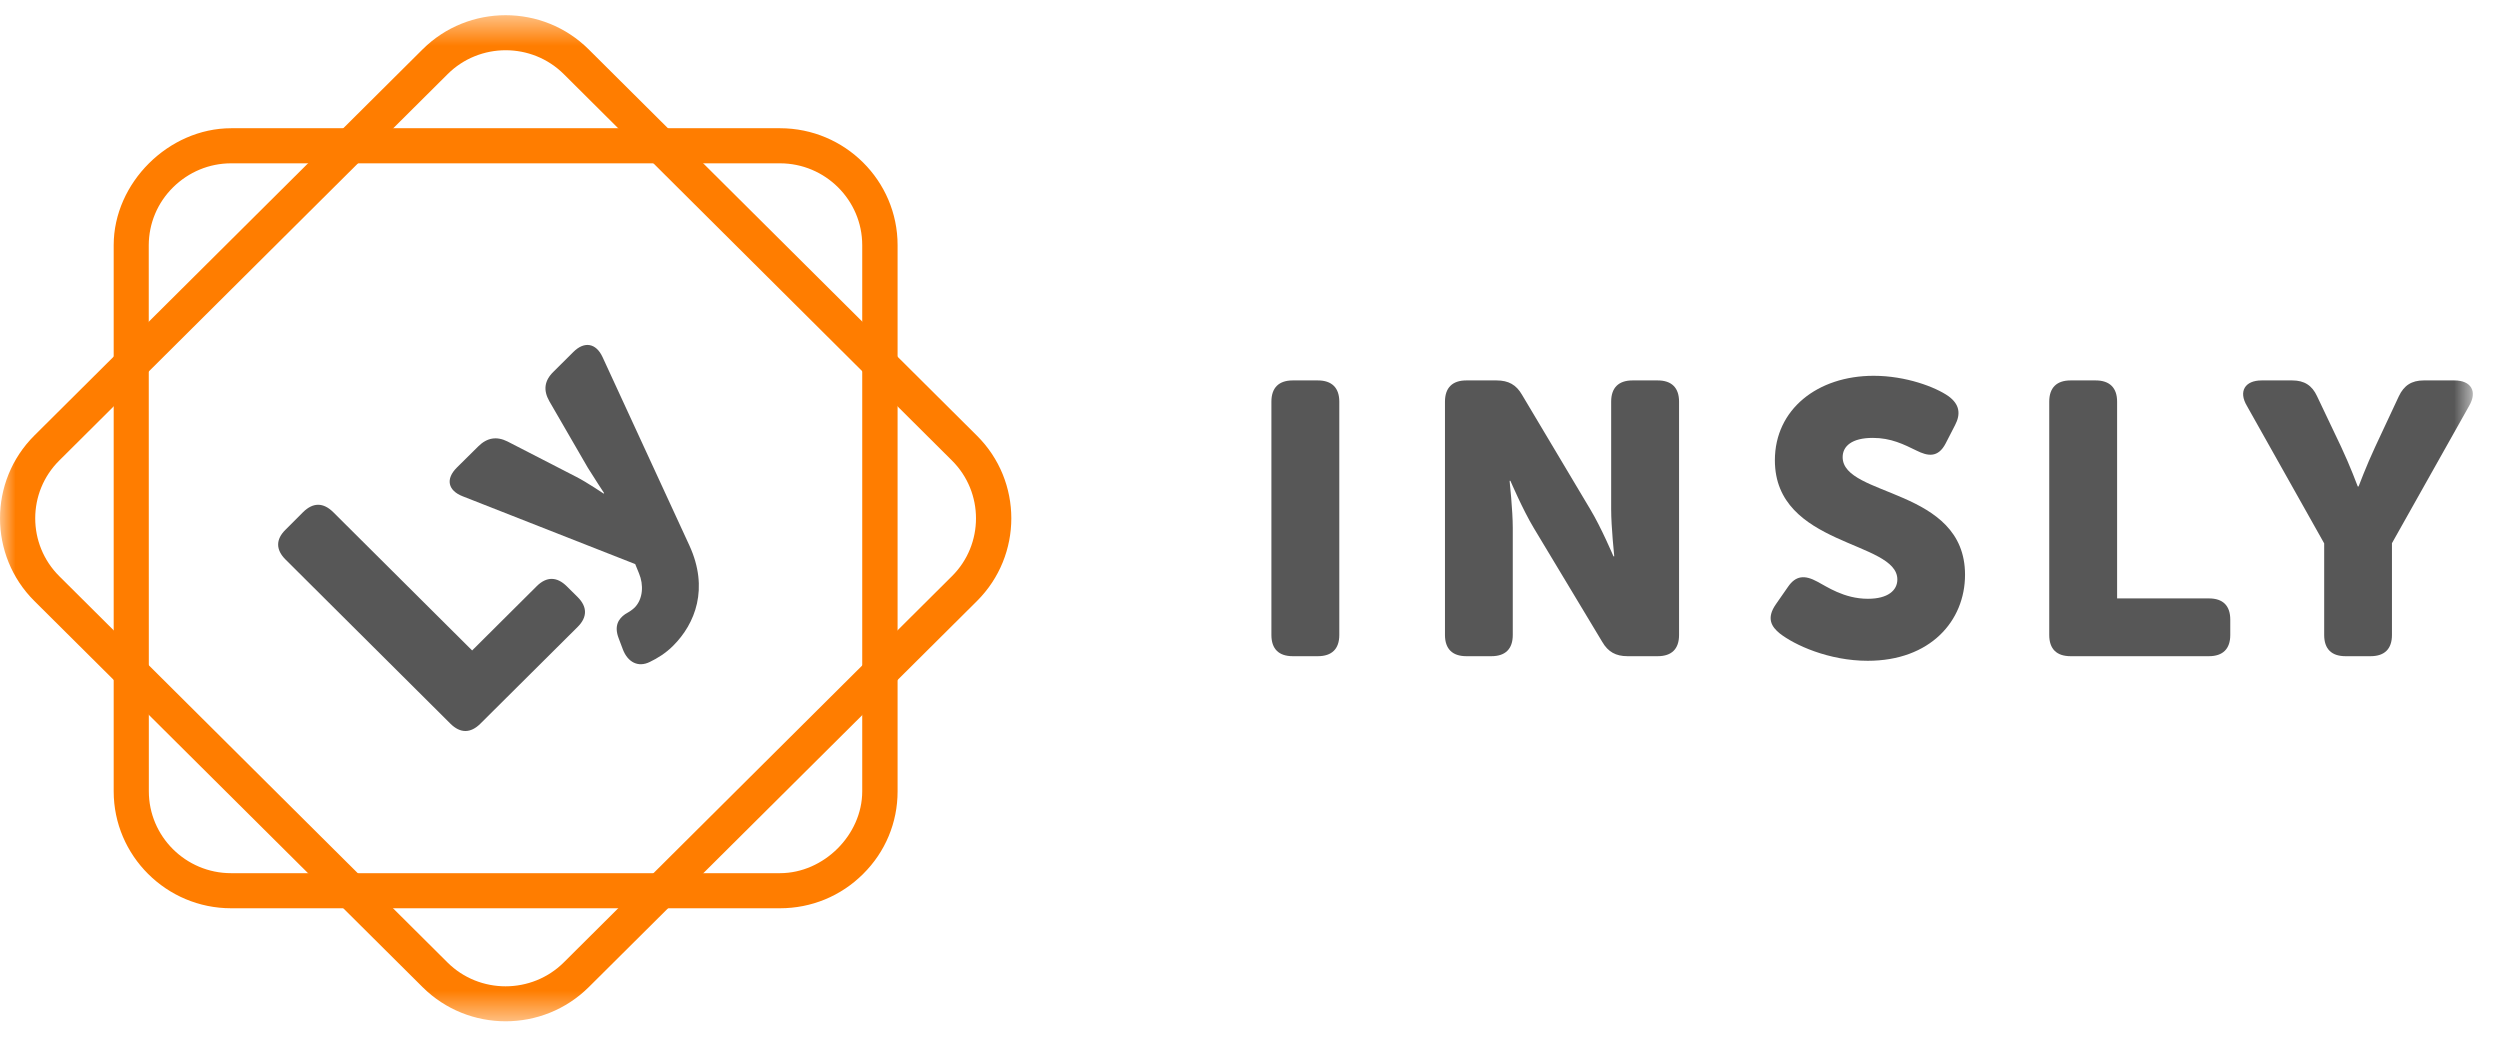 <svg width="82" height="34" viewBox="0 0 82 34" fill="none" xmlns="http://www.w3.org/2000/svg">
<mask id="mask0_1140_16761" style="mask-type:luminance" maskUnits="userSpaceOnUse" x="0" y="0" width="82" height="34">
<path d="M81.106 0.5H0V33.5H81.106V0.5Z" fill="white"/>
</mask>
<g mask="url(#mask0_1140_16761)">
<path d="M41.702 13.173C41.702 12.721 41.943 12.478 42.401 12.478H43.227C43.685 12.478 43.929 12.721 43.929 13.173V20.828C43.929 21.283 43.685 21.523 43.227 21.523H42.401C41.943 21.523 41.702 21.283 41.702 20.828V13.173Z" fill="#575757"/>
<path d="M47.395 13.173C47.395 12.721 47.636 12.478 48.094 12.478H49.086C49.479 12.478 49.732 12.62 49.921 12.947L52.16 16.704C52.518 17.296 52.921 18.247 52.921 18.247H52.947C52.947 18.247 52.846 17.274 52.846 16.704V13.173C52.846 12.721 53.087 12.478 53.545 12.478H54.374C54.832 12.478 55.073 12.721 55.073 13.173V20.828C55.073 21.283 54.832 21.523 54.374 21.523H53.382C53.002 21.523 52.745 21.384 52.554 21.054L50.304 17.312C49.947 16.717 49.541 15.77 49.541 15.77H49.515C49.515 15.77 49.619 16.743 49.619 17.312V20.828C49.619 21.283 49.378 21.523 48.92 21.523H48.094C47.639 21.523 47.395 21.283 47.395 20.828V13.173Z" fill="#575757"/>
<path d="M58.252 19.815L58.648 19.246C58.902 18.877 59.194 18.851 59.614 19.081C59.909 19.233 60.478 19.64 61.268 19.64C61.928 19.64 62.233 19.362 62.233 19.007C62.233 17.729 58.216 17.93 58.216 15.097C58.216 13.428 59.614 12.326 61.456 12.326C62.513 12.326 63.481 12.694 63.91 12.995C64.278 13.264 64.317 13.58 64.125 13.946L63.819 14.541C63.566 15.032 63.221 14.958 62.864 14.78C62.444 14.576 62.029 14.363 61.427 14.363C60.732 14.363 60.439 14.641 60.439 14.994C60.439 16.31 64.453 15.993 64.453 18.851C64.453 20.371 63.309 21.674 61.261 21.674C59.987 21.674 58.86 21.157 58.375 20.776C58.112 20.562 57.923 20.284 58.252 19.815Z" fill="#575757"/>
<path d="M67.215 13.173C67.215 12.721 67.455 12.478 67.914 12.478H68.739C69.198 12.478 69.441 12.721 69.441 13.173V19.628H72.454C72.913 19.628 73.153 19.867 73.153 20.323V20.828C73.153 21.283 72.909 21.523 72.454 21.523H67.914C67.455 21.523 67.215 21.283 67.215 20.828V13.173Z" fill="#575757"/>
<path d="M76.23 17.817L73.698 13.312C73.415 12.834 73.636 12.478 74.182 12.478H75.186C75.583 12.478 75.836 12.643 75.999 12.995L76.788 14.654C77.081 15.275 77.335 15.957 77.335 15.957H77.361C77.361 15.957 77.617 15.275 77.907 14.654L78.683 12.995C78.849 12.643 79.103 12.478 79.496 12.478H80.504C81.049 12.478 81.267 12.834 80.988 13.312L78.456 17.817V20.828C78.456 21.283 78.215 21.523 77.757 21.523H76.931C76.473 21.523 76.233 21.283 76.233 20.828V17.817H76.23Z" fill="#575757"/>
<path d="M1.945 15.104C0.892 16.148 0.892 17.852 1.945 18.9L14.676 31.567C15.726 32.614 17.442 32.611 18.492 31.567L31.223 18.9C32.276 17.856 32.276 16.148 31.223 15.104L18.495 2.434C17.445 1.386 15.729 1.386 14.68 2.434L1.945 15.104ZM32.046 19.712L19.311 32.378C17.806 33.872 15.362 33.872 13.861 32.378L1.126 19.712C-0.375 18.215 -0.375 15.783 1.126 14.286L13.861 1.619C15.362 0.125 17.806 0.125 19.308 1.619L32.042 14.289C33.547 15.783 33.547 18.215 32.046 19.712Z" fill="#FF7D00"/>
<path d="M5.675 6.146C5.162 6.654 4.882 7.33 4.879 8.041L4.882 25.956C4.882 27.437 6.095 28.64 7.577 28.64H25.583C27.02 28.64 28.281 27.382 28.281 25.956V8.041C28.281 6.563 27.068 5.357 25.583 5.357H7.58C6.865 5.357 6.189 5.639 5.675 6.146ZM28.31 28.666C27.582 29.393 26.61 29.791 25.586 29.791H7.58C5.458 29.791 3.729 28.068 3.729 25.956V8.041C3.729 5.998 5.529 4.206 7.583 4.206H25.59C27.712 4.209 29.441 5.926 29.441 8.041V25.959C29.441 26.978 29.041 27.942 28.31 28.666Z" fill="#FF7D00"/>
<path d="M9.366 18.353C9.044 18.033 9.041 17.693 9.363 17.377L9.941 16.798C10.27 16.474 10.604 16.478 10.929 16.798L15.486 21.335L17.605 19.226C17.927 18.906 18.265 18.909 18.59 19.23L18.948 19.585C19.266 19.902 19.27 20.242 18.948 20.562L15.756 23.737C15.434 24.057 15.096 24.057 14.774 23.737L9.366 18.353Z" fill="#575757"/>
<path d="M20.504 20.145C20.592 20.093 20.709 20.032 20.816 19.928C21.092 19.65 21.118 19.181 20.959 18.806L20.835 18.502L15.18 16.28C14.689 16.09 14.608 15.711 14.985 15.336L15.684 14.644C15.98 14.35 16.295 14.305 16.649 14.482L18.912 15.646C19.243 15.815 19.799 16.19 19.799 16.19L19.815 16.174C19.815 16.174 19.467 15.646 19.279 15.339L18.018 13.16C17.813 12.798 17.855 12.484 18.154 12.193L18.808 11.543C19.165 11.187 19.549 11.249 19.763 11.711L22.613 17.894C23.257 19.301 22.808 20.455 22.077 21.183C21.837 21.425 21.56 21.593 21.317 21.71C20.93 21.904 20.592 21.716 20.433 21.309L20.293 20.937C20.137 20.533 20.283 20.3 20.504 20.145Z" fill="#575757"/>
</g>
</svg>
